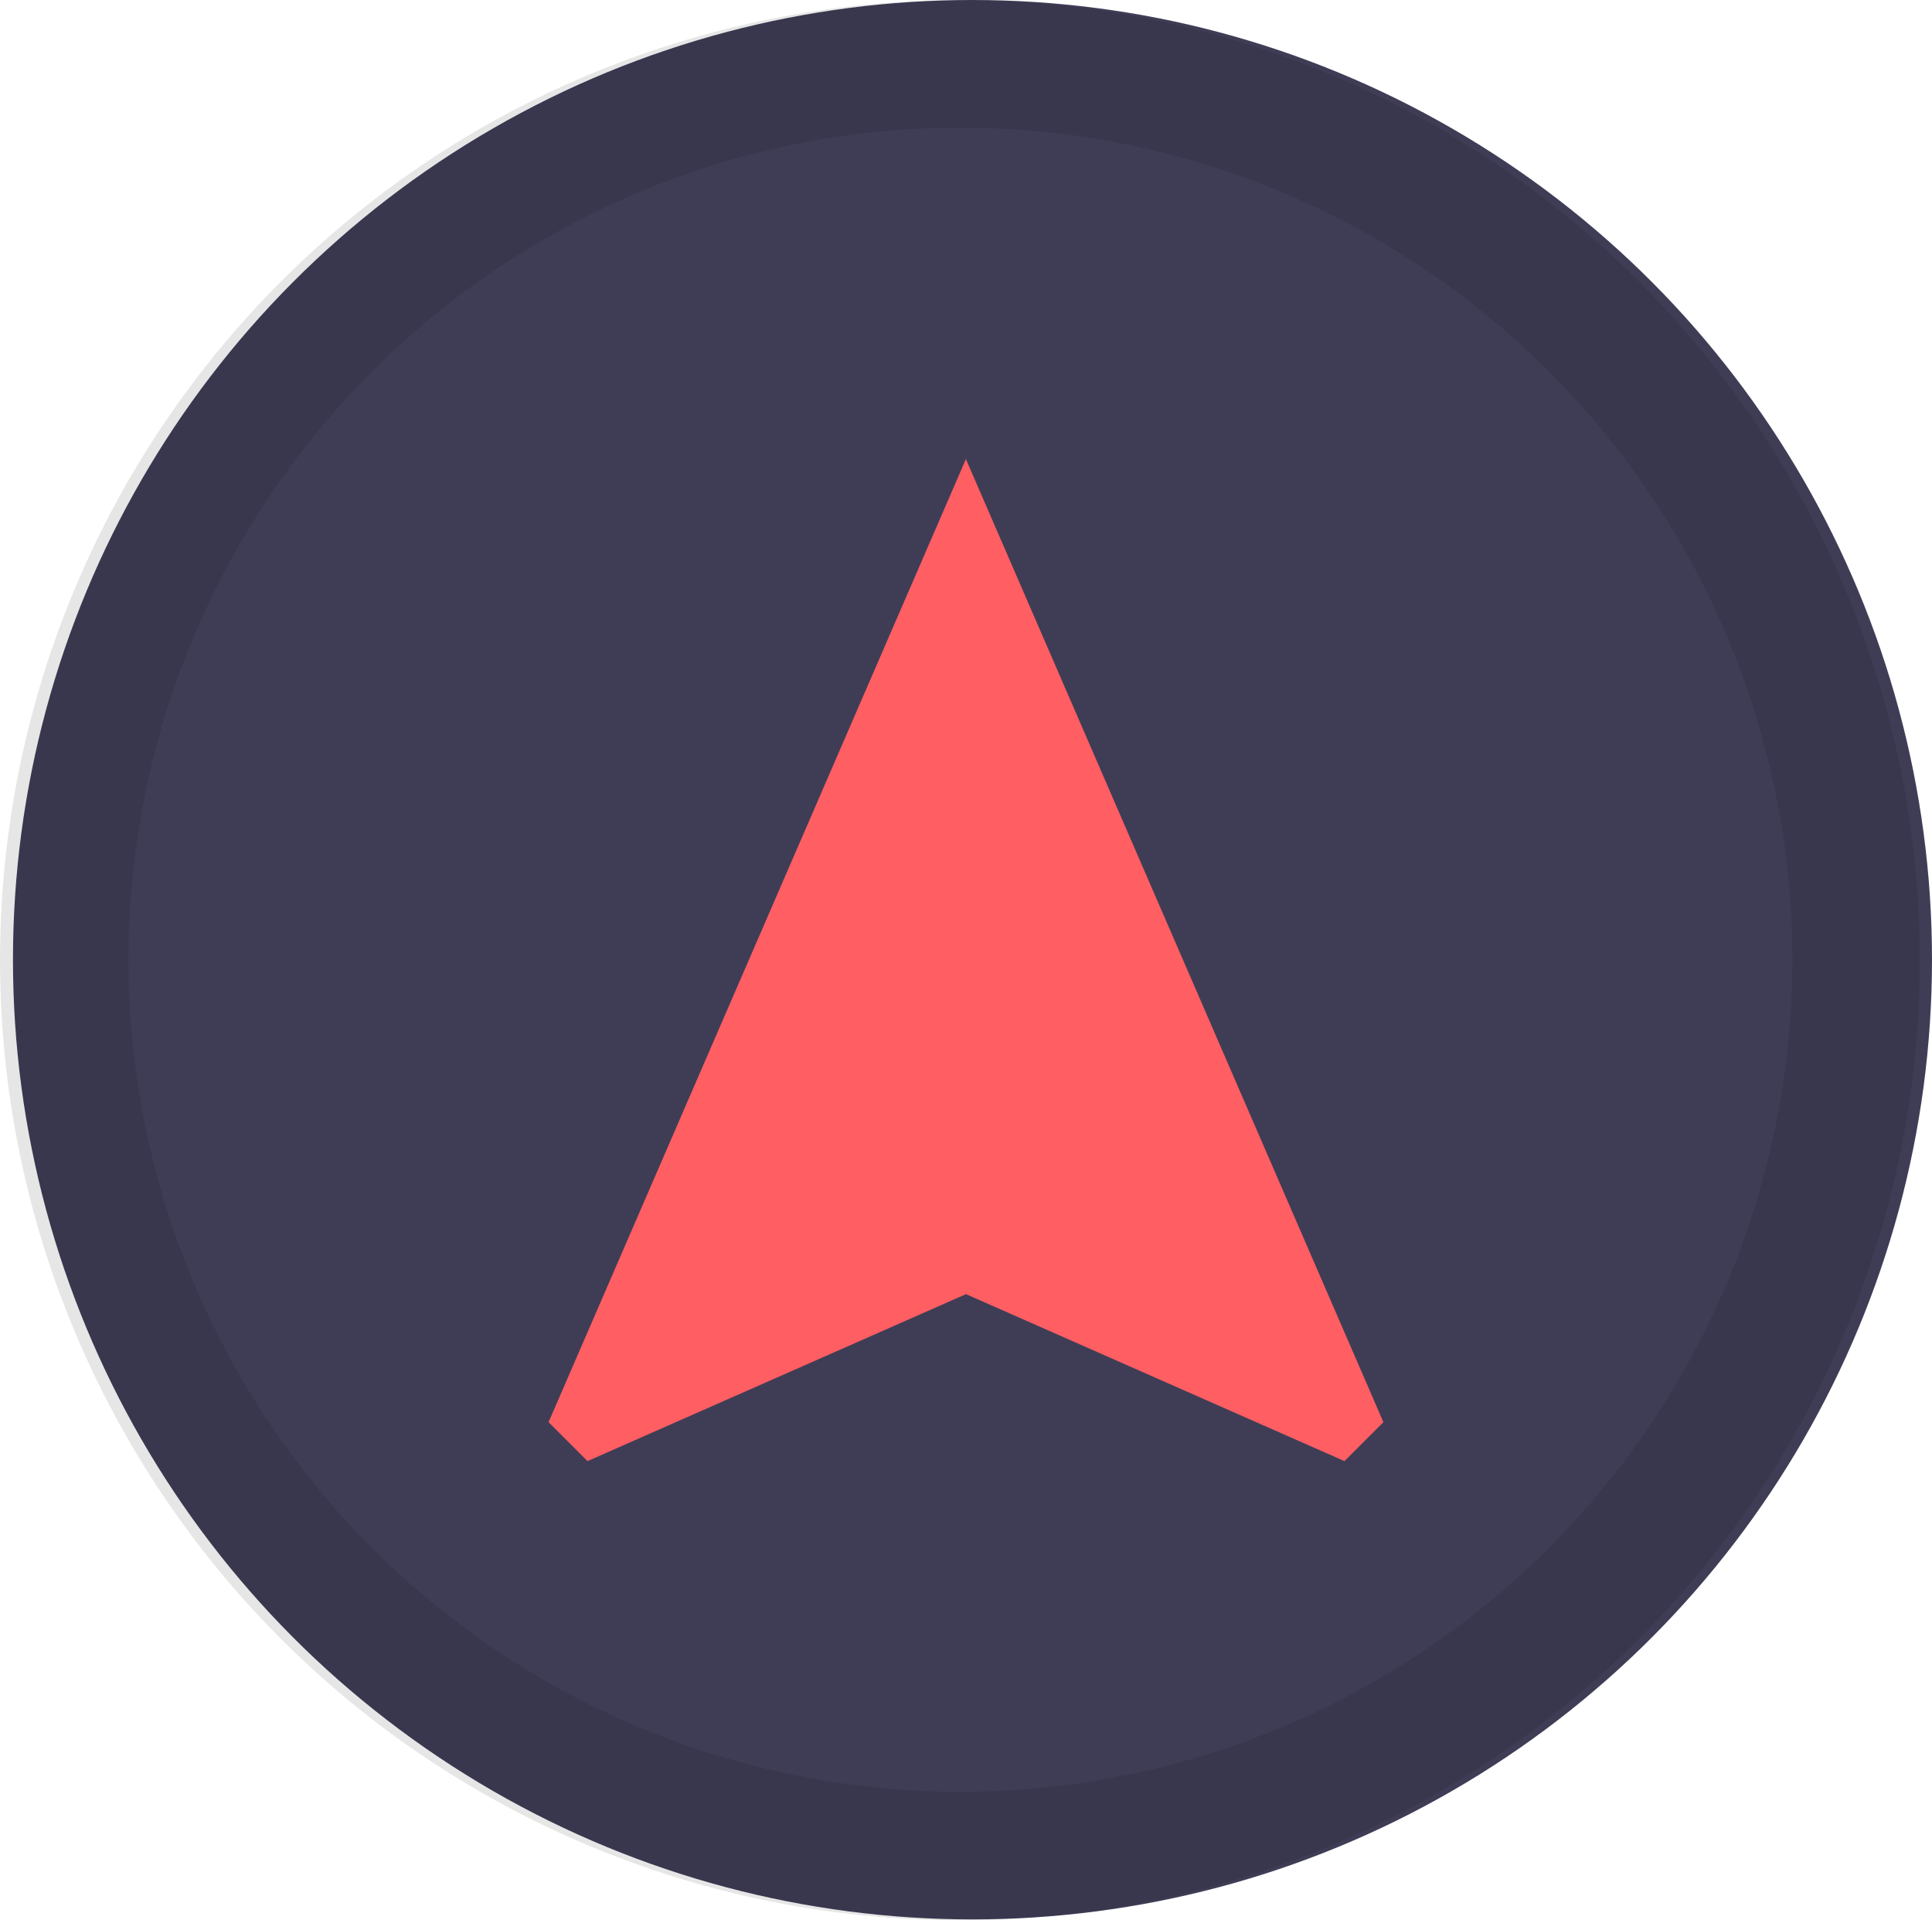 <svg xmlns="http://www.w3.org/2000/svg" width="50.505" height="50.188" viewBox="0 0 50.505 50.188">
  <g id="Group_74" data-name="Group 74" transform="translate(-174.54 -2543.075)">
    <g id="Group_73" data-name="Group 73" transform="translate(-50.658 2397.703)">
      <g id="Group_67" data-name="Group 67" transform="translate(225.537 145.372)">
        <circle id="Ellipse_62" data-name="Ellipse 62" cx="25.083" cy="25.083" r="25.083" transform="translate(0)" fill="#3f3d56"/>
      </g>
      <path id="Path_89" data-name="Path 89" d="M525.876,452.69a25.093,25.093,0,1,0,25.08,25.085A25.093,25.093,0,0,0,525.876,452.69Zm0,46.829a21.748,21.748,0,1,1,21.748-21.748A21.748,21.748,0,0,1,525.876,499.518Z" transform="translate(-275.571 -307.315)" opacity="0.1"/>
    </g>
    <path id="Path_161" data-name="Path 161" d="M335.91,430.16,325,455.331l1.018,1.018,9.894-4.364,9.894,4.364,1.018-1.018Z" transform="translate(-136.12 2124.914)" fill="#ff5e62"/>
  </g>
</svg>
